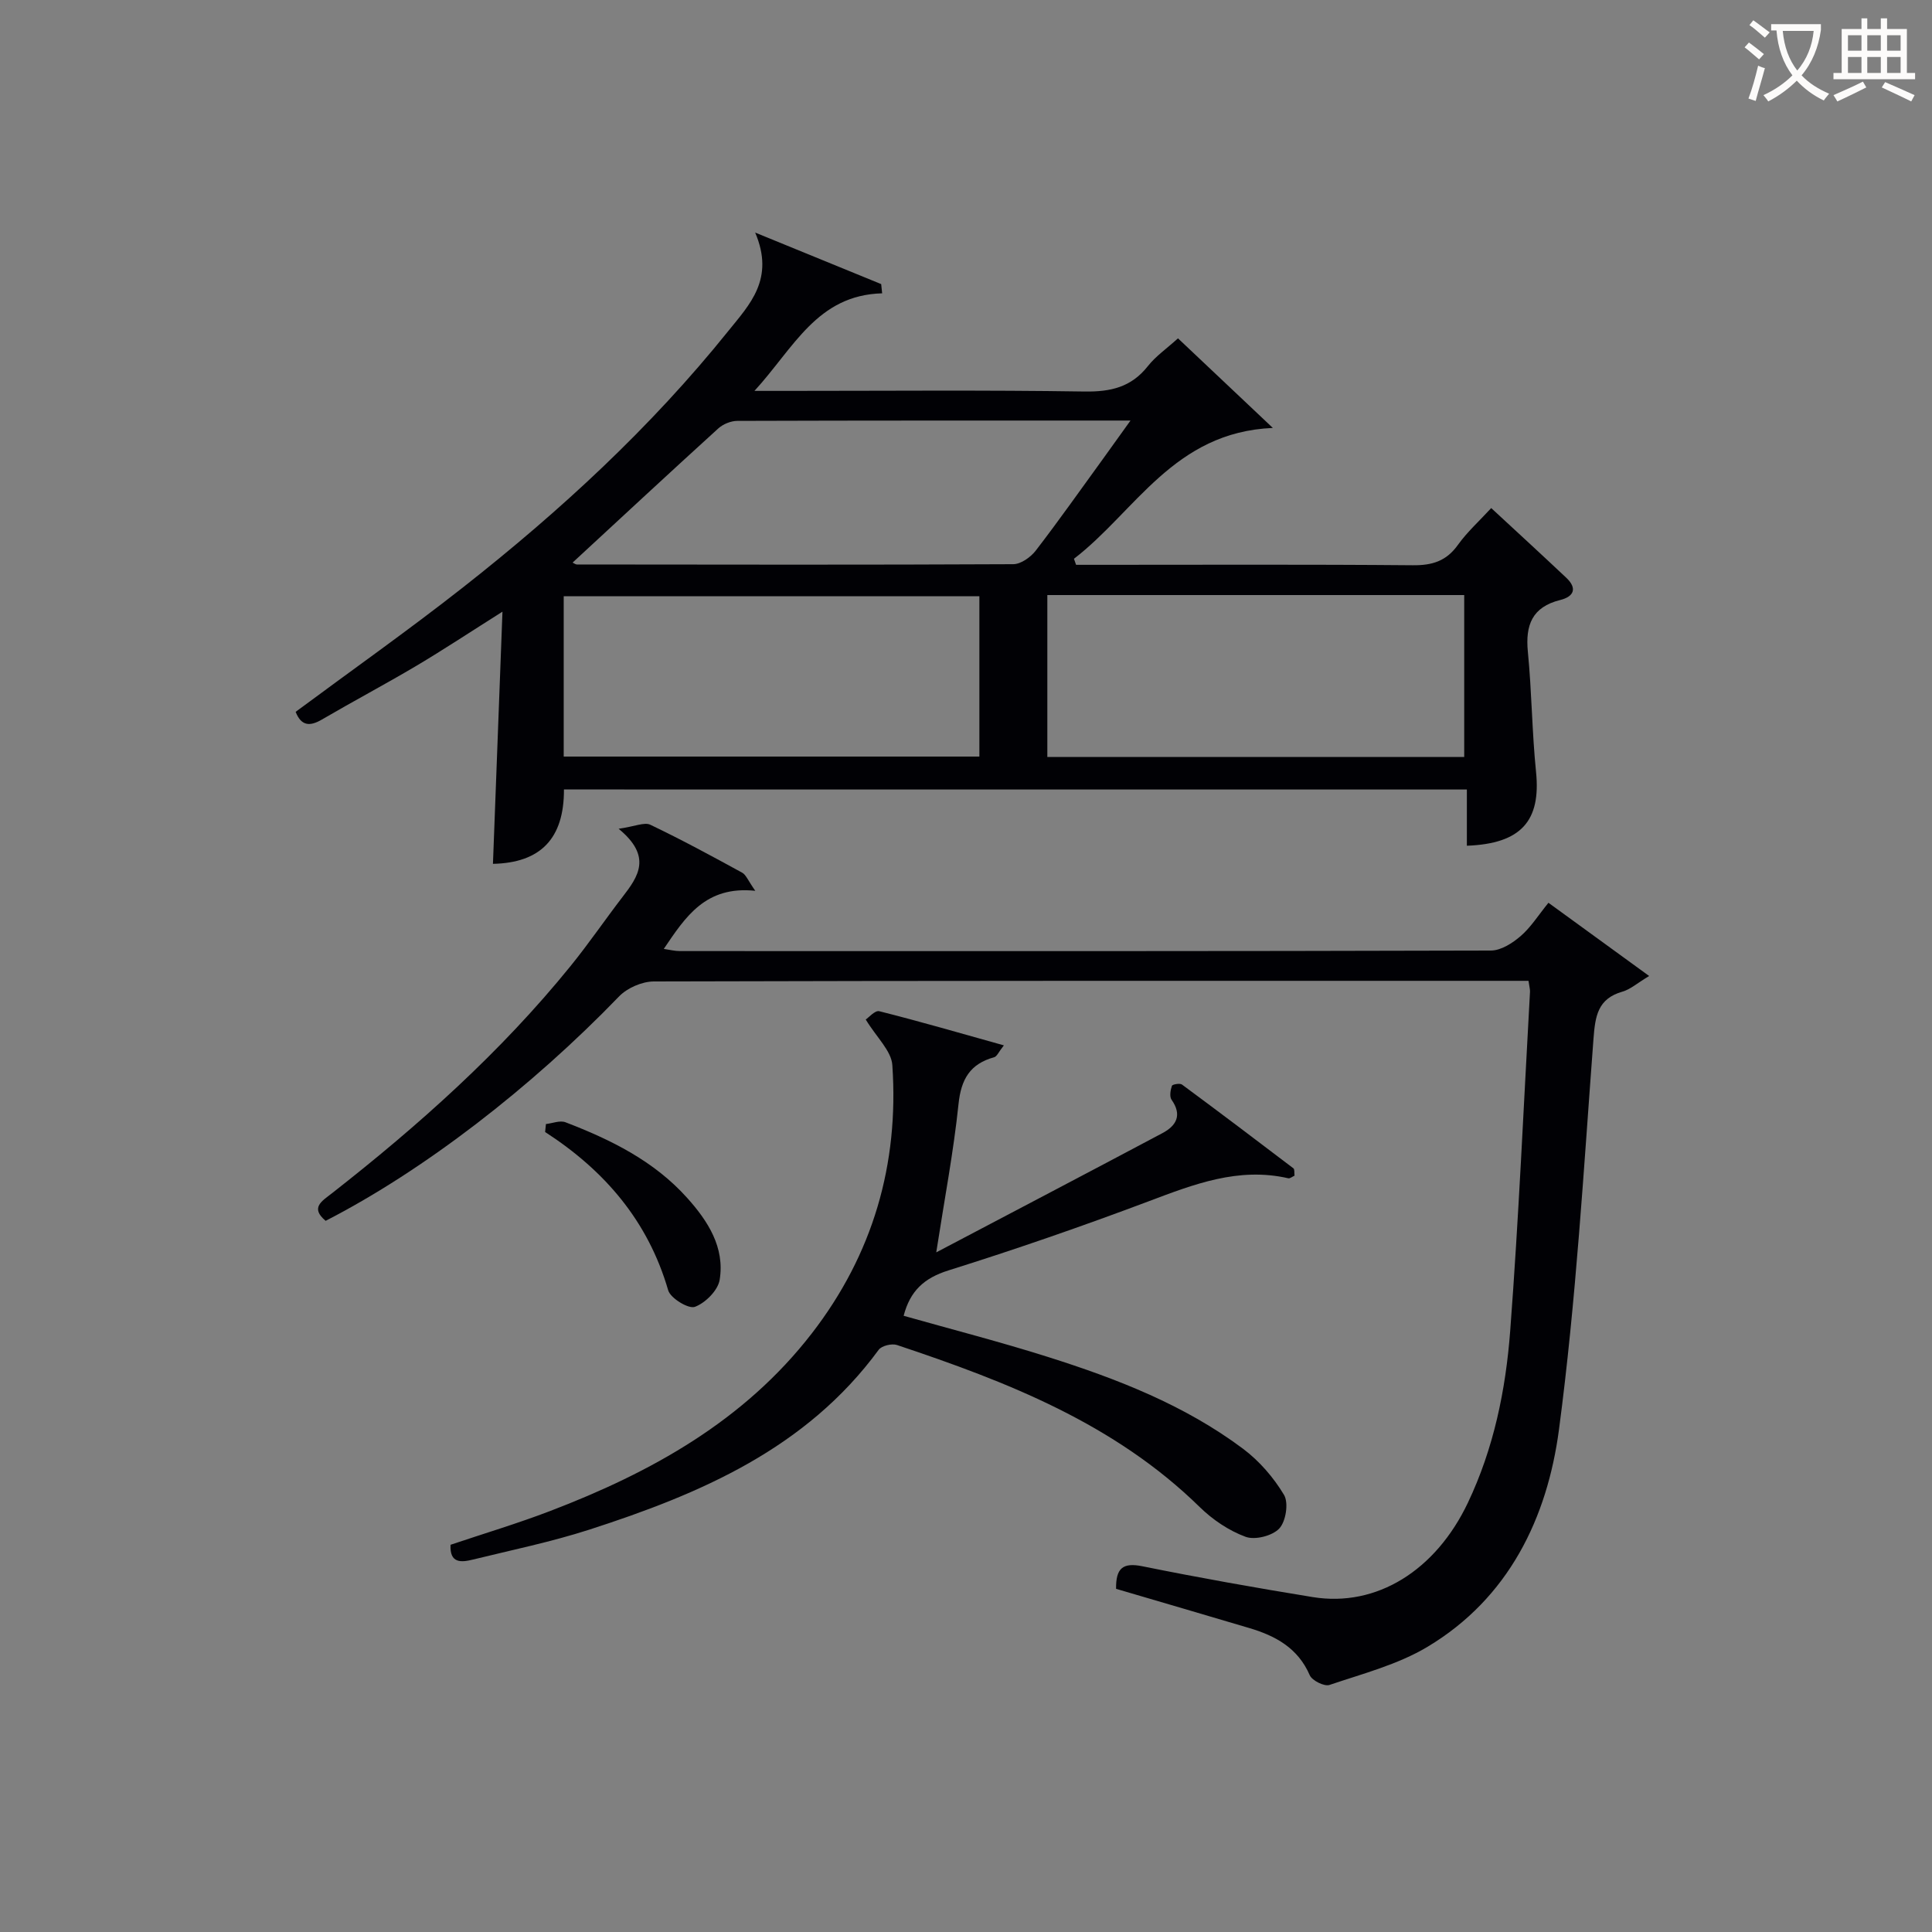 <svg enable-background="new 0 0 400 400" viewBox="0 0 400 400" xmlns="http://www.w3.org/2000/svg"><rect x="0" y="0" width="400" height="400" fill="#808080" stroke="none"/><g fill="#010105"><path d="m116.76 163.45c.04 10.18-4.85 15.19-14.7 15.4.64-17 1.28-34.01 1.97-52.21-6.78 4.28-12.25 7.9-17.89 11.25-6.43 3.81-13.04 7.31-19.49 11.08-2.51 1.47-4.28 1.35-5.44-1.59 11.58-8.59 23.39-16.92 34.74-25.84 20.07-15.78 38.78-33.03 54.83-53 4.42-5.5 9.67-10.76 5.57-20.39 10.01 4.09 18.05 7.38 26.09 10.67.07.64.14 1.27.2 1.91-13.49.37-18.26 11.27-26.44 20.2h6.38c20.66 0 41.32-.19 61.97.13 5.4.08 9.65-.89 13.09-5.24 1.62-2.06 3.88-3.62 6.25-5.77 6.2 5.86 12.39 11.7 19.64 18.55-20.5.87-28.45 17.31-41.18 27.09.15.42.29.83.44 1.25h4.74c21.66 0 43.32-.1 64.97.09 4.03.04 6.95-.86 9.34-4.21 1.91-2.67 4.4-4.91 6.9-7.63 5.36 4.96 10.48 9.66 15.54 14.43 2.33 2.2 1.58 3.9-1.27 4.61-5.79 1.44-7.23 5.18-6.68 10.74.81 8.26.85 16.59 1.69 24.84 1.03 10.12-3.05 14.87-14.32 15.29 0-3.75 0-7.51 0-11.64-62.55-.01-124.57-.01-186.94-.01zm100.08-40.25v33.52h86.31c0-11.32 0-22.35 0-33.52-28.9 0-57.38 0-86.31 0zm-14.07.25c-28.93 0-57.43 0-86.06 0v33.19h86.06c0-11.15 0-21.94 0-33.19zm-84.22-6.97c.34.16.62.39.9.39 30.11.03 60.23.09 90.34-.06 1.58-.01 3.6-1.45 4.65-2.81 4.76-6.18 9.25-12.57 13.84-18.88 1.78-2.46 3.54-4.93 5.78-8.05-27.86 0-54.63-.02-81.4.07-1.33 0-2.94.66-3.93 1.55-10.07 9.15-20.04 18.42-30.18 27.79z"/><path d="m128.08 171.59c3.4-.49 5.34-1.42 6.57-.83 6.45 3.08 12.74 6.49 19.01 9.92.8.44 1.2 1.6 2.71 3.75-10.3-1.07-14.43 5.37-18.94 12.03 1.24.18 2.28.45 3.32.45 55.98.02 111.96.05 167.94-.11 2.08-.01 4.46-1.54 6.15-3 2.1-1.81 3.63-4.28 5.75-6.89 6.81 4.95 13.42 9.75 20.85 15.16-2.5 1.5-3.89 2.77-5.51 3.23-5.17 1.48-5.66 5.08-6.02 9.83-2.03 26.98-3.59 54.05-7.14 80.84-2.43 18.34-10.42 34.93-27.23 44.99-6.15 3.68-13.41 5.56-20.29 7.89-1.06.36-3.6-.91-4.08-2.01-2.44-5.64-7.09-8.16-12.52-9.77-9.2-2.74-18.41-5.42-27.58-8.12-.05-4.26 1.37-5.5 5.46-4.67 11.7 2.37 23.47 4.46 35.26 6.38 13.24 2.15 25.45-5.52 32.11-19.51 5.37-11.29 7.84-23.36 8.77-35.61 1.77-23.37 2.79-46.8 4.1-70.2.03-.48-.13-.98-.31-2.27-1.67 0-3.42 0-5.17 0-58.65 0-117.29-.04-175.94.13-2.42.01-5.48 1.34-7.17 3.09-18.23 18.89-40.44 36.04-60.76 46.47-3.24-2.71-.79-4.07 1.26-5.67 18-14.09 35-29.25 49.44-47.07 3.77-4.65 7.15-9.61 10.8-14.36 3.24-4.2 6.14-8.34-.84-14.07z"/><path d="m179.24 211.08c.59-.38 1.92-1.94 2.8-1.72 8.43 2.12 16.78 4.55 25.8 7.07-1.07 1.35-1.43 2.3-2.01 2.46-4.99 1.37-6.85 4.55-7.38 9.7-1.02 9.81-2.88 19.53-4.61 30.7 15.89-8.37 31.39-16.48 46.83-24.69 2.88-1.53 4.13-3.72 1.89-6.91-.46-.65-.23-1.99.07-2.88.1-.31 1.64-.58 2.08-.27 7.74 5.72 15.42 11.52 23.08 17.35.27.21.15.92.23 1.52-.47.21-.94.62-1.29.54-10.33-2.37-19.56 1.24-28.98 4.79-13.66 5.14-27.47 9.92-41.4 14.29-5.03 1.58-7.92 4.24-9.26 9.39 9.97 2.82 20.02 5.4 29.9 8.53 14.29 4.52 28.26 9.94 40.38 19.01 3.36 2.52 6.32 5.94 8.47 9.54.99 1.65.39 5.5-.98 6.96-1.42 1.52-5.02 2.44-6.97 1.72-3.46-1.27-6.82-3.54-9.48-6.14-17.66-17.31-39.9-25.96-62.7-33.57-1.07-.36-3.16.15-3.78.98-15 20.46-36.91 29.82-59.93 37.25-7.89 2.54-16.05 4.22-24.12 6.2-2.37.58-4.8.83-4.6-3.07 6.89-2.32 13.85-4.4 20.62-6.99 20.92-8 40.15-18.64 54.18-36.78 12.63-16.33 18.07-35.02 16.67-55.51-.18-2.97-3.24-5.74-5.51-9.47z"/><path d="m113.03 232.72c1.36-.15 2.9-.8 4.04-.37 9.38 3.6 18.32 8 25.18 15.64 4.32 4.81 7.84 10.26 6.75 16.98-.35 2.18-2.96 4.8-5.14 5.6-1.31.48-5.04-1.78-5.52-3.43-4.16-14.33-13.14-24.79-25.48-32.77.05-.55.11-1.1.17-1.65z"/></g><path d="m362.1 8.8c1.1.8 2.1 1.6 3.1 2.4l-1 1.1c-1.3-1.1-2.3-2-3-2.5zm1.9 4.8c.5.2.9.4 1.4.5-.6 2.3-1.3 4.5-1.9 6.8l-1.5-.5c.8-2.1 1.4-4.3 2-6.8zm-1-9.4c1.3.9 2.4 1.8 3.4 2.5l-1 1.1c-1.4-1.2-2.4-2.1-3.2-2.6zm3.7 2.2v-1.4h10.3v1.2c-.5 3.6-1.8 6.8-4 9.4 1.5 1.6 3.4 2.8 5.7 3.8-.3.4-.7.8-1.1 1.4-2.3-1.1-4.1-2.5-5.6-4.1-1.6 1.6-3.6 3.1-5.9 4.3-.3-.5-.7-.9-1-1.3 2.4-1.1 4.4-2.5 6-4.1-1.9-2.5-3-5.6-3.3-9.3h-1.1zm8.8 0h-6.4c.3 3.3 1.3 6 3 8.2 2-2.3 3.1-5.1 3.4-8.2z" fill="#fcfbfa"/><path d="m385.3 3.8h1.3v2.2h2.8v-2.2h1.3v2.2h4.1v9.1h1.7v1.3h-16.9v-1.3h1.7v-9.1h4.1v-2.2zm.4 13.1.7 1.2c-1.8.9-3.8 1.9-6 2.9-.2-.4-.5-.8-.8-1.3 2.3-1 4.3-1.9 6.1-2.8zm-3.1-6.4h2.8v-3.2h-2.8zm0 4.6h2.8v-3.3h-2.8zm4-4.6h2.8v-3.2h-2.8zm0 4.6h2.8v-3.3h-2.8zm3.7 1.9c2.1.9 4.1 1.8 6.1 2.7l-.7 1.3c-2.2-1.1-4.2-2-6.1-2.9zm3.2-9.7h-2.8v3.2h2.8zm-2.8 7.8h2.8v-3.3h-2.8z" fill="#fcfbfa"/></svg>